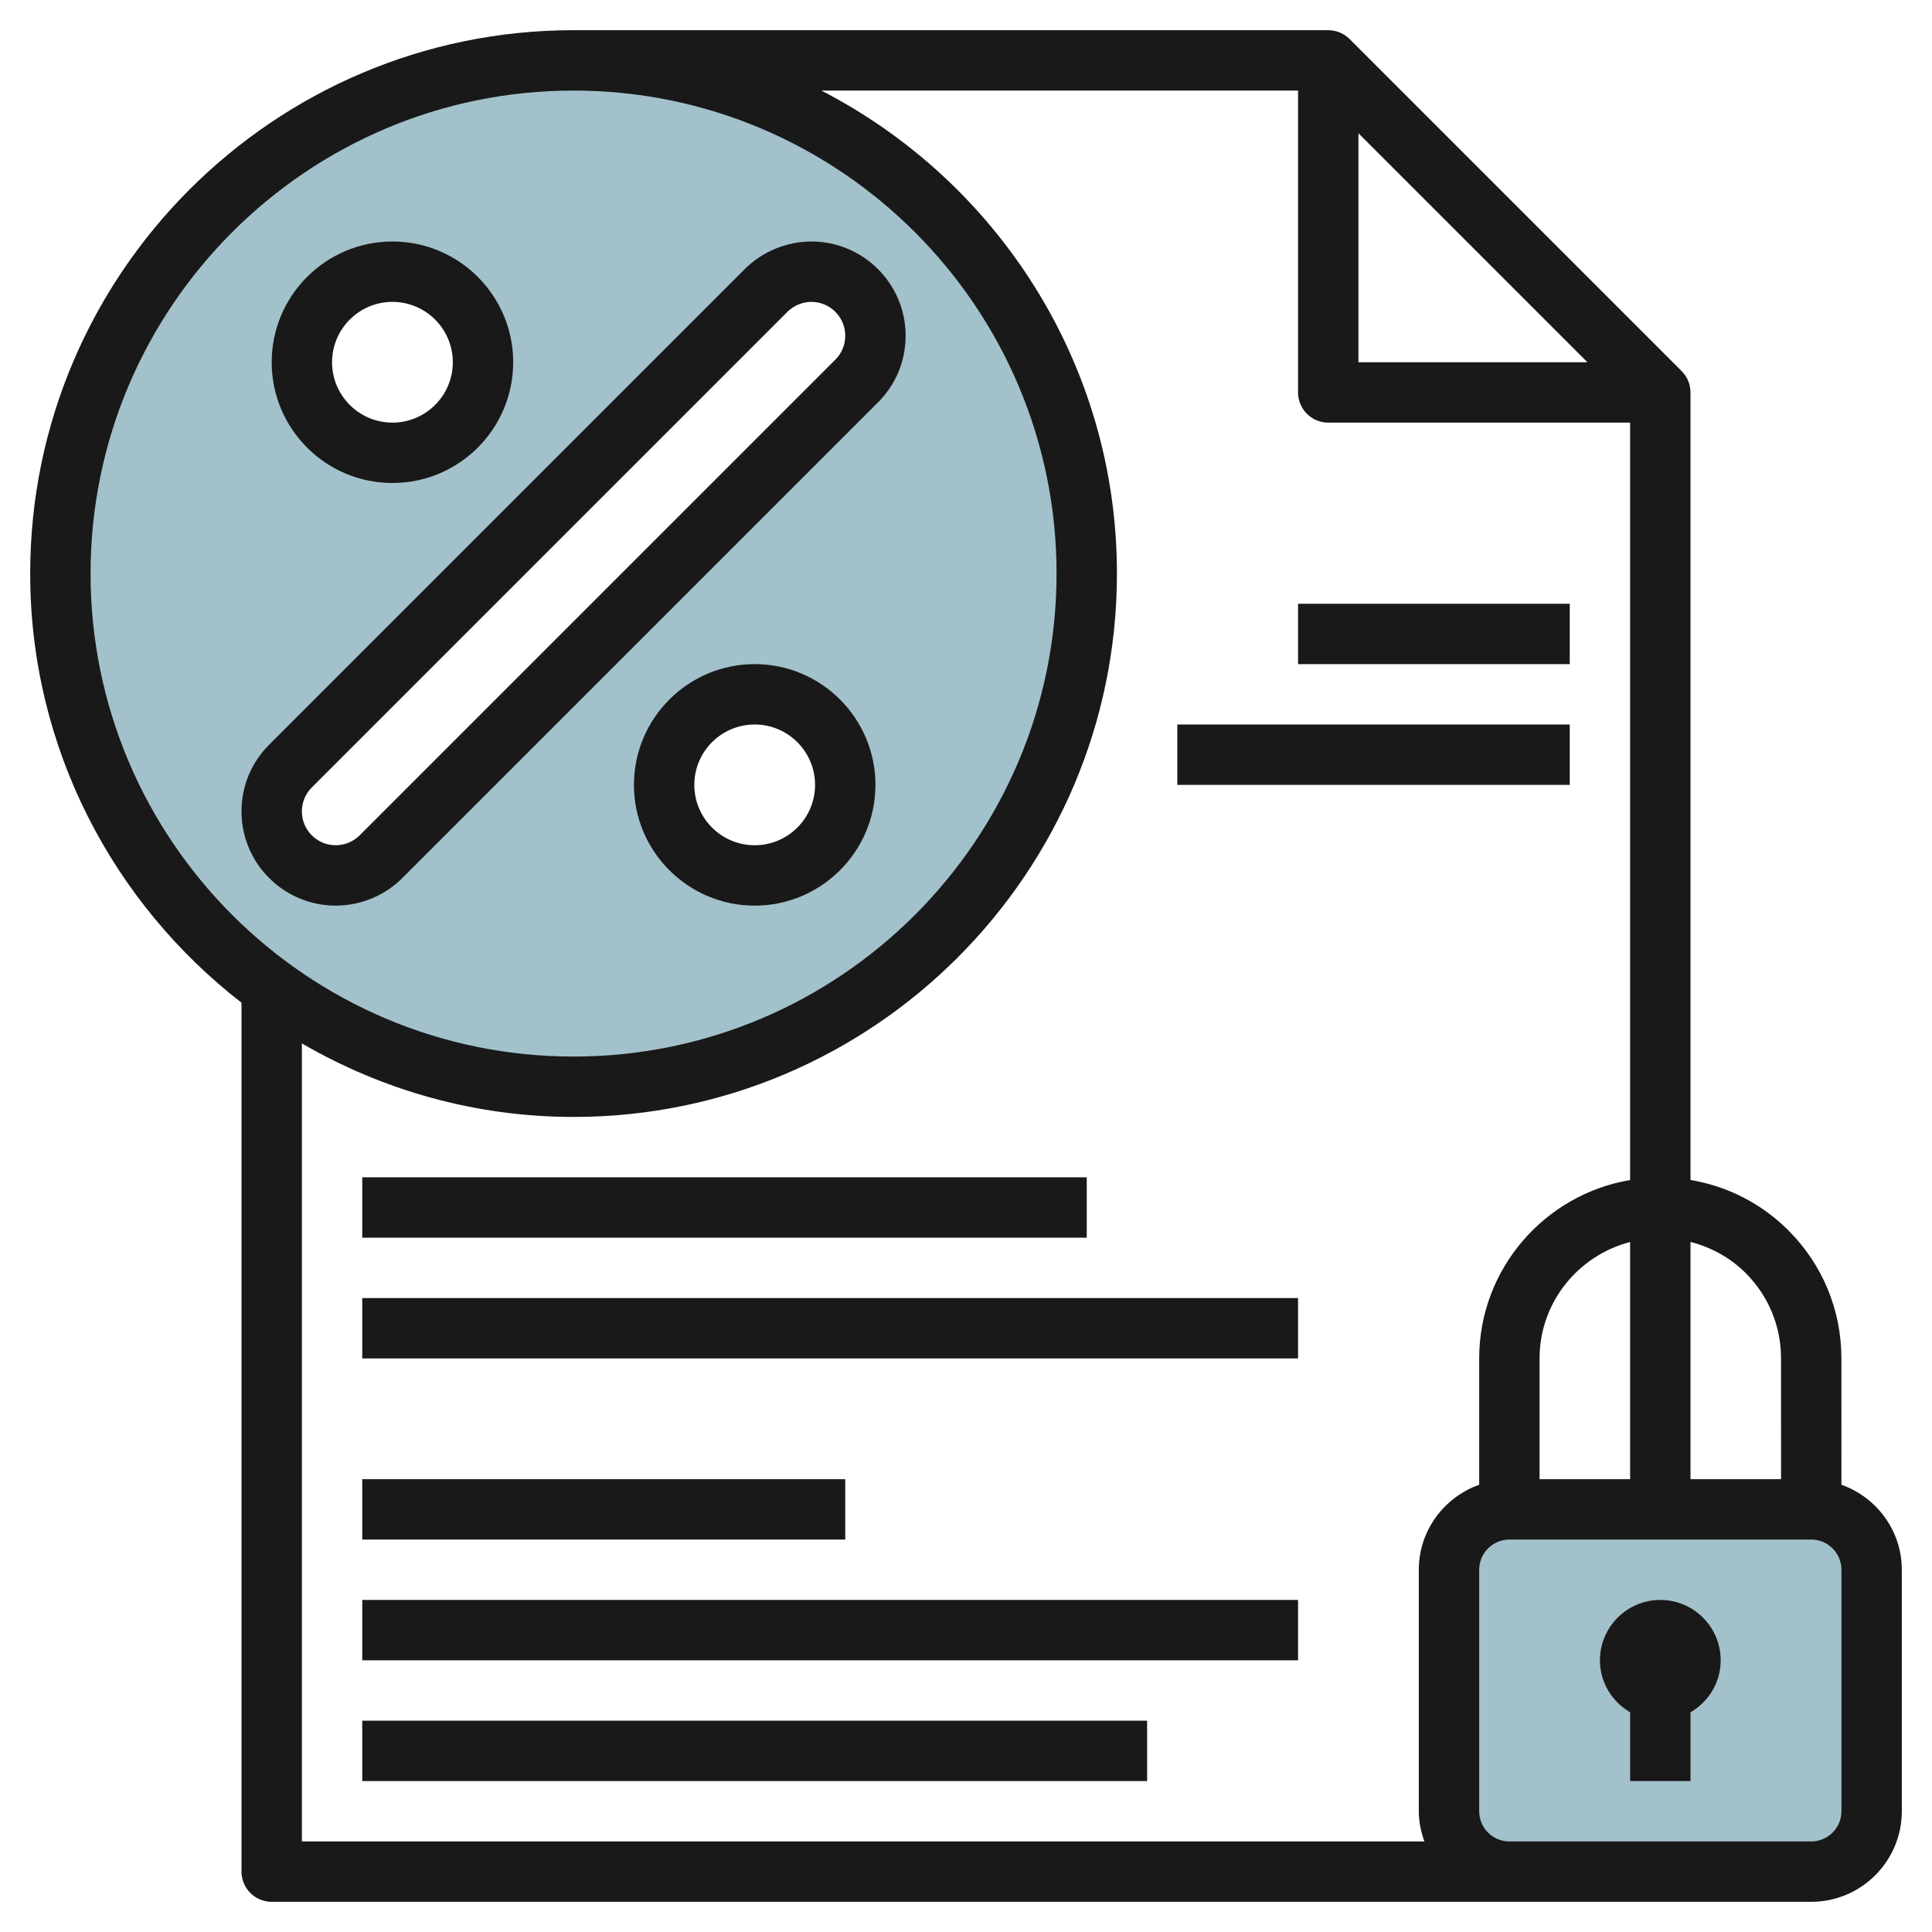 <svg id="Layer_3" enable-background="new 0 0 64 64" height="512" viewBox="0 0 64 64" width="512" xmlns="http://www.w3.org/2000/svg"><g><path d="m19 2c-9.389 0-17 7.611-17 17s7.611 17 17 17 17-7.611 17-17-7.611-17-17-17zm-6 7c1.657 0 3 1.343 3 3s-1.343 3-3 3-3-1.343-3-3 1.343-3 3-3zm12 20c-1.657 0-3-1.343-3-3s1.343-3 3-3 3 1.343 3 3-1.343 3-3 3zm3.379-16.379-15.758 15.758c-.397.397-.937.621-1.5.621-1.171 0-2.121-.95-2.121-2.121 0-.563.224-1.102.621-1.5l15.758-15.758c.398-.397.937-.621 1.5-.621 1.171 0 2.121.95 2.121 2.121 0 .563-.223 1.102-.621 1.5z" fill="#a3c1ca"/><path d="m62 52c0-1.105-.895-2-2-2h-10c-1.105 0-2 .895-2 2v8c0 1.105.895 2 2 2h10c1.105 0 2-.895 2-2z" fill="#a3c1ca"/><g fill="#191919"><path d="m30 11.121c0-1.721-1.4-3.121-3.121-3.121-.822 0-1.626.333-2.207.914l-15.758 15.758c-.59.589-.914 1.373-.914 2.207 0 1.721 1.4 3.121 3.121 3.121.822 0 1.626-.333 2.207-.914l15.758-15.758c.59-.589.914-1.373.914-2.207zm-2.328.793-15.758 15.758c-.209.208-.498.328-.793.328-.618 0-1.121-.503-1.121-1.121 0-.3.116-.581.328-.793l15.758-15.758c.209-.208.498-.328.793-.328.618 0 1.121.503 1.121 1.121 0 .3-.116.581-.328.793z"/><path d="m25 22c-2.206 0-4 1.794-4 4s1.794 4 4 4 4-1.794 4-4-1.794-4-4-4zm0 6c-1.103 0-2-.897-2-2s.897-2 2-2 2 .897 2 2-.897 2-2 2z"/><path d="m13 16c2.206 0 4-1.794 4-4s-1.794-4-4-4-4 1.794-4 4 1.794 4 4 4zm0-6c1.103 0 2 .897 2 2s-.897 2-2 2-2-.897-2-2 .897-2 2-2z"/><path d="m61 49.184-.001-4.184c0-1.603-.624-3.109-1.757-4.243-.894-.893-2.021-1.464-3.242-1.668v-26.089c0-.265-.105-.52-.293-.707l-11-11c-.187-.188-.441-.293-.707-.293h-25c-9.925 0-18 8.075-18 18 0 5.781 2.751 10.92 7 14.216v28.784c0 .552.447 1 1 1h41 10c1.654 0 3-1.346 3-3v-8c0-1.302-.839-2.402-2-2.816zm-3.173-7.013c.756.755 1.172 1.76 1.172 2.829l.001 4h-3v-7.859c.684.177 1.315.518 1.827 1.03zm-12.827-37.757 7.586 7.586h-7.586zm9 44.586h-3v-4c0-1.858 1.28-3.41 3-3.858zm-51-30c0-8.822 7.178-16 16-16s16 7.178 16 16-7.178 16-16 16-16-7.178-16-16zm7 15.564c2.651 1.54 5.72 2.436 9 2.436 9.925 0 18-8.075 18-18 0-6.967-3.987-13.01-9.792-16h15.792v10c0 .552.447 1 1 1h10v25.09c-2.833.478-5 2.943-5 5.909v4.185c-1.161.414-2 1.514-2 2.816v8c0 .352.072.686.184 1h-37.184zm51 25.436c0 .551-.448 1-1 1h-10c-.552 0-1-.449-1-1v-8c0-.551.448-1 1-1h10c.552 0 1 .449 1 1z"/><path d="m55 53c-1.103 0-2 .897-2 2 0 .737.405 1.375 1 1.722v2.278h2v-2.278c.595-.347 1-.985 1-1.722 0-1.103-.897-2-2-2z"/><path d="m12 39h24v2h-24z"/><path d="m12 43h31v2h-31z"/><path d="m12 49h16v2h-16z"/><path d="m12 53h31v2h-31z"/><path d="m43 20h9v2h-9z"/><path d="m39 24h13v2h-13z"/><path d="m12 57h26v2h-26z"/></g></g></svg>
